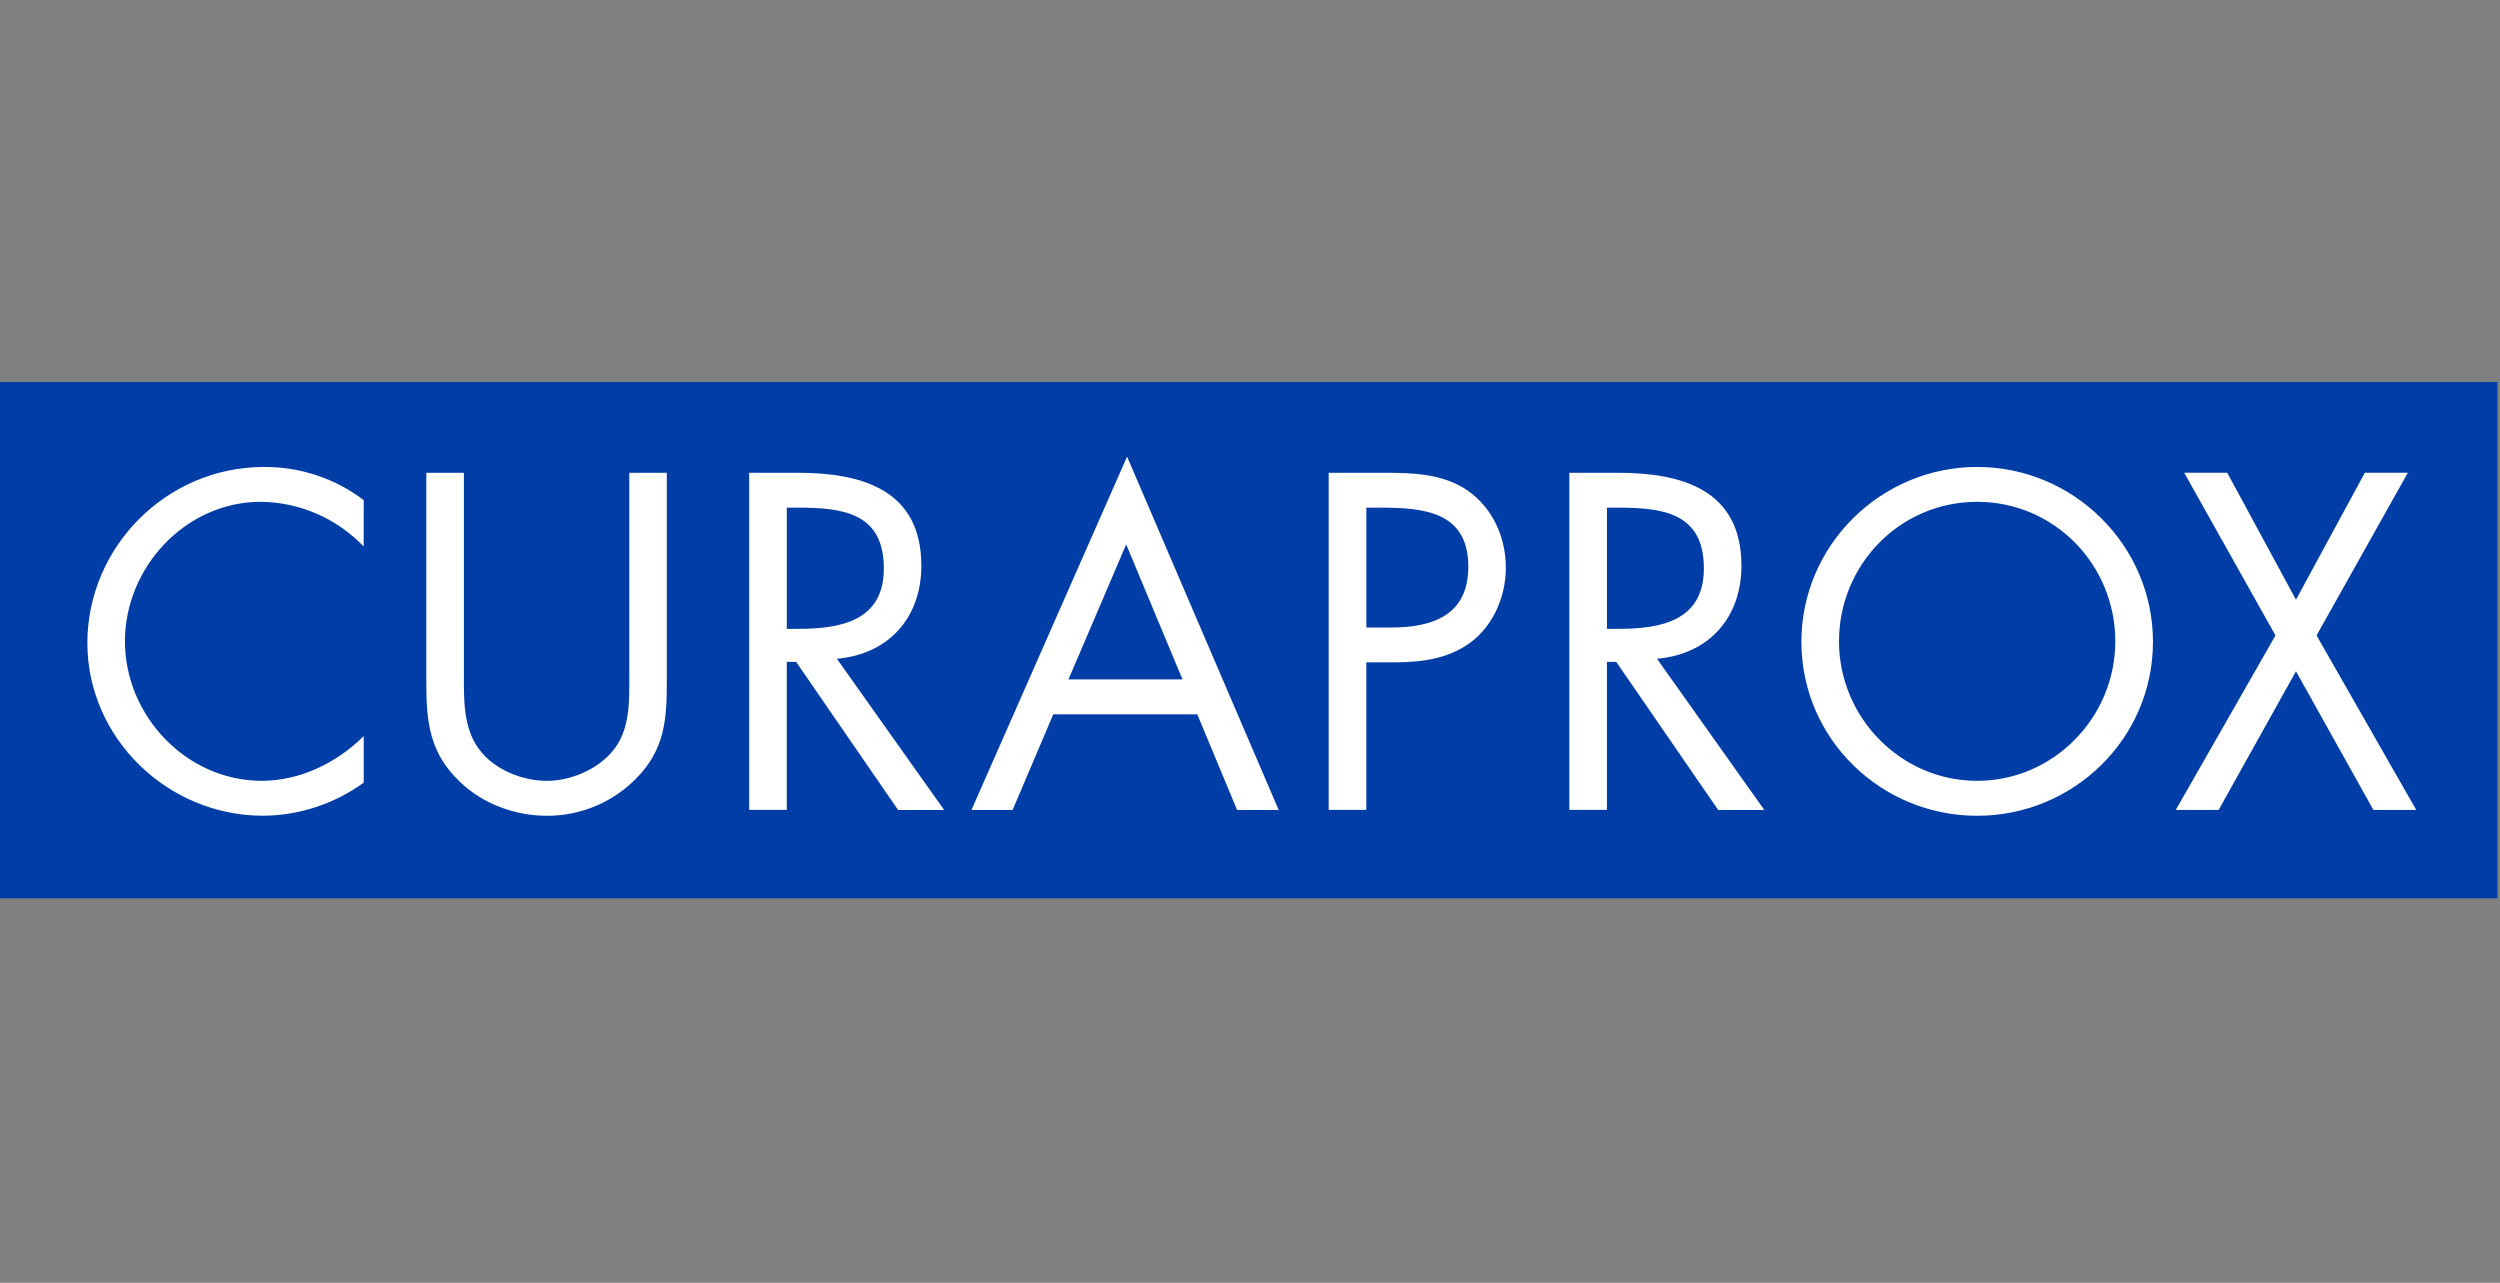 <?xml version="1.0" encoding="UTF-8" standalone="no"?><!DOCTYPE svg PUBLIC "-//W3C//DTD SVG 1.1//EN" "http://www.w3.org/Graphics/SVG/1.1/DTD/svg11.dtd"><svg width="100%" height="100%" viewBox="0 0 610 313" version="1.1" xmlns="http://www.w3.org/2000/svg" xmlns:xlink="http://www.w3.org/1999/xlink" xml:space="preserve" xmlns:serif="http://www.serif.com/" style="fill-rule:evenodd;clip-rule:evenodd;stroke-linejoin:round;stroke-miterlimit:2;"><rect x="0" y="0" width="610" height="313" fill="#808080" stroke="none"/><clipPath id="_clip1"><rect x="-0" y="93.211" width="609.375" height="126.078"/></clipPath><g clip-path="url(#_clip1)"><rect x="-0" y="93.091" width="609.375" height="126.078" style="fill:#003da6;fill-rule:nonzero;"/><path d="M555.216,155.049l-24.327,42.572l10.464,0l18.864,-33.824l18.893,33.824l10.453,0l-24.321,-42.572l22.274,-39.702l-10.489,-0l-16.81,30.979l-16.775,-30.979l-10.5,-0l22.274,39.702Zm-72.789,-32.606c18.869,0 33.705,15.382 33.705,34.047c-0,18.54 -15.046,34.035 -33.705,34.035c-18.66,0 -33.711,-15.501 -33.711,-34.035c0,-18.659 14.853,-34.047 33.711,-34.047m-0,-8.507c-23.469,-0 -42.885,19.092 -42.885,42.662c0,23.679 19.416,42.452 42.885,42.452c23.468,0 42.896,-18.785 42.896,-42.452c0,-23.57 -19.416,-42.662 -42.878,-42.662m-90.356,47.567l2.276,0l24.873,36.13l11.257,0l-26.188,-36.898c12.662,-1.087 20.604,-10.032 20.604,-22.694c0,-18.546 -14.51,-22.682 -30.126,-22.682l-11.863,-0l-0,82.25l9.167,0l0,-36.106Zm0.006,-37.637l2.696,0c11.047,0 20.953,1.309 20.953,14.835c-0,12.77 -10.459,14.739 -20.821,14.739l-2.828,0l0,-29.574Zm-58.704,0l3.38,0c10.693,0 21.499,0.991 21.499,14.409c0,11.779 -8.615,14.835 -18.773,14.835l-6.106,0l0,-29.244Zm0,37.751l6.658,0c6.88,0 13.959,-0.876 19.506,-5.445c5.157,-4.263 7.871,-11.029 7.871,-17.687c0,-7.318 -3.188,-14.511 -9.288,-18.773c-6.003,-4.143 -13.31,-4.353 -20.412,-4.353l-13.526,-0l-0,82.25l9.185,0l0,-36.022l0.006,0.03Zm-44.859,4.155l-27.822,-0l14.079,-32.936l13.743,32.936Zm3.602,8.513l9.714,23.348l10.152,0l-36.995,-86.213l-37.973,86.219l10.044,0l9.924,-23.348l35.134,0l-0,-0.006Zm-100.16,-12.782l2.282,0l24.879,36.13l11.239,0l-26.176,-36.898c12.649,-1.087 20.61,-10.032 20.61,-22.694c0,-18.546 -14.511,-22.682 -30.108,-22.682l-11.9,-0l0,82.25l9.174,0l0,-36.106Zm0.006,-37.637l2.726,0c11.017,0 20.953,1.309 20.953,14.835c-0,12.77 -10.477,14.739 -20.845,14.739l-2.834,0l0,-29.574Zm-78.792,-8.507l-9.168,-0l0,51.5c0,9.383 0.877,16.912 8.081,23.78c5.565,5.47 13.526,8.405 21.265,8.405c8.351,0.062 16.366,-3.335 22.13,-9.377c6.544,-6.767 7.204,-13.869 7.204,-22.814l0,-51.494l-9.15,-0l0,48.984c0,6.442 0.337,13.634 -4.034,18.876c-3.812,4.592 -10.26,7.306 -16.15,7.306c-6.004,0 -12.986,-2.828 -16.576,-7.859c-3.818,-5.229 -3.602,-12.205 -3.602,-18.323l-0,-48.984Zm-24.441,6.67c-7.053,-5.357 -15.7,-8.203 -24.555,-8.081c-23.486,0.078 -42.791,19.375 -42.879,42.86c0,23.361 19.638,42.23 42.879,42.23c8.826,-0.061 17.415,-2.885 24.555,-8.075l-0,-11.353c-6.55,6.544 -15.61,10.909 -24.874,10.909c-18.437,0 -33.386,-15.928 -33.386,-34.035c-0,-18.107 14.841,-34.047 33.152,-34.047c9.487,0.105 18.54,4.039 25.09,10.903l0.018,-11.311Z" style="fill:#fff;fill-rule:nonzero;"/></g></svg>